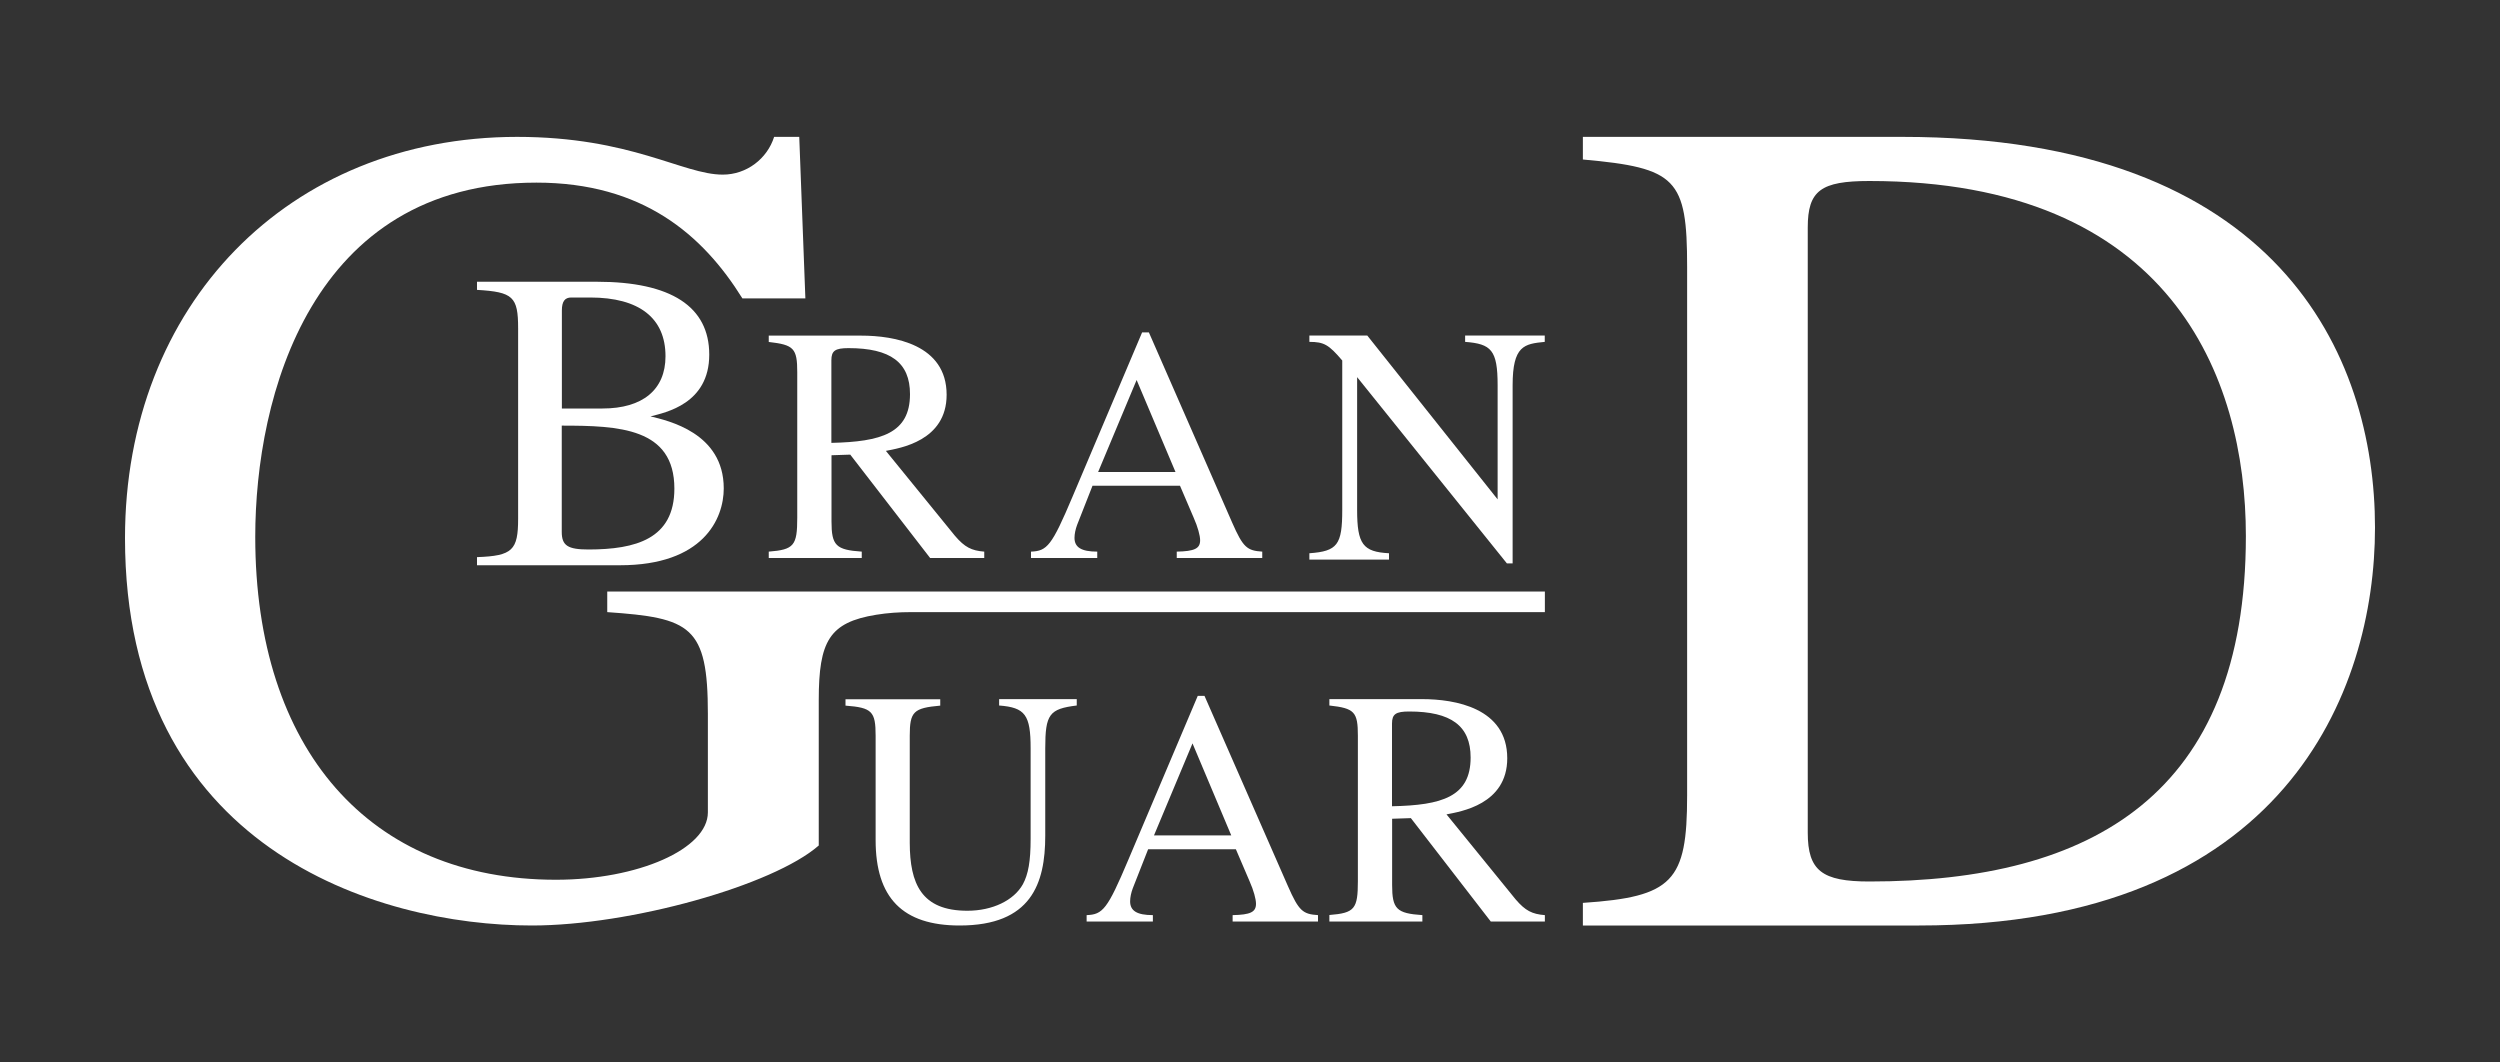 <?xml version="1.0" encoding="UTF-8"?> <!-- Generator: Adobe Illustrator 27.6.1, SVG Export Plug-In . SVG Version: 6.00 Build 0) --> <svg xmlns="http://www.w3.org/2000/svg" xmlns:xlink="http://www.w3.org/1999/xlink" id="Слой_1" x="0px" y="0px" viewBox="0 0 2000 850" style="enable-background:new 0 0 2000 850;" xml:space="preserve"><rect x="0" y="0" width="2000" height="850" fill="#333333" stroke="none"/> <style type="text/css"> .st0{fill:#FFFFFF;} </style> <g> <path class="st0" d="M1535.3,740.4h-269v-18.1c72-4.8,83.4-17.2,83.4-85.8V213.4c0-70.5-8.5-79.1-83.4-85.8v-18.1H1522 c300.3,0,378,174.4,378,312.6C1900,553.6,1827.1,740.4,1535.3,740.4z M1495.5,144.8c-38.8,0-49.3,7.6-49.3,37.2v484.1 c0,30.5,11.4,39.1,49.3,39.1c178.1,0,301.2-69.6,301.2-276.4C1796.7,301.1,1736.1,144.8,1495.5,144.8z"></path> <g> <path class="st0" d="M1205.8,606.6c0,37.1-37.6,42.7-48.6,44.9l55.3,68c7.8,9.1,13.2,11.8,23.4,12.6v5.1h-43.3l-63.9-82.7l-15,0.5 v52.9c0,19.3,3.5,22.8,24.2,24.2v5.1h-74.4V732c20.2-1.6,22.8-4.8,22.8-27.1V588.6c0-19.1-2.7-22-22.8-24.2v-5.1h74.2 C1163.9,559.3,1205.8,566.3,1205.8,606.6z M1176.5,606c0-25.3-15.6-36.8-49.2-36.8c-10.7,0-13.7,2.1-13.7,9.7V645 C1153.4,644.2,1176.5,637.5,1176.5,606z"></path> <path class="st0" d="M1054.4,737.2h-68.3v-5.1c14.2-0.3,18.7-2.4,18.7-9.1c0-3.7-1.9-10.7-5.1-17.9l-11-25.7h-70.2l-12.3,31.3 c-1.3,3.5-2.1,7.2-2.1,10.4c0,7.5,5.4,11,18.2,11v5.1h-53v-5.1c12.9-0.5,16.6-4.6,33.2-43.9l55.7-131.5h5.4l66.7,152.1 c8.8,20.1,12,22.5,24.1,23.3V737.2z M985,668.3L954,594.7l-30.8,73.6H985z"></path> <path class="st0" d="M773.9,728.6c20.1,0,37.2-8.3,44.4-21.2c4.3-8,6.2-18.2,6.2-36.4v-72.3c0-26.8-4.3-32.7-25.2-34.3v-5.1h62.1 v5.1c-22,2.7-25.2,7-25.2,34.3v69.9c0,38.3-11.2,71.8-68.5,71.8c-45.5,0-67.2-22-67.2-68.3v-83.5c0-19.5-2.9-22.5-24.1-24.1v-5.1 h75.8v5.1c-21.4,1.9-24.4,4.8-24.4,24.1v85.7C727.9,706.9,737,728.6,773.9,728.6z"></path> </g> <g> <path class="st0" d="M1210.1,308.2v142.5h-4.6l-119.8-149v106.2c0,27.4,4.6,33.6,25.5,34.7v5.1h-63.7v-5.1 c22.5-1.6,26.3-6.8,26.3-34.7V288.4c-10.8-12.7-14.6-14.9-26.3-14.9v-5.1h46.3l104.3,131.1v-91.3c0-28.2-5.1-33.1-26-34.7v-5.1 h63.7v5.1C1219.4,275.1,1210.1,276.5,1210.1,308.2z"></path> <path class="st0" d="M1009.7,446.4h-68.3v-5.1c14.2-0.3,18.7-2.4,18.7-9.1c0-3.7-1.9-10.7-5.1-17.9l-11-25.7H874l-12.3,31.3 c-1.3,3.5-2.1,7.2-2.1,10.4c0,7.5,5.4,11,18.2,11v5.1h-53v-5.1c12.9-0.5,16.6-4.6,33.2-43.9l55.7-131.5h5.4L985.7,418 c8.8,20.1,12,22.5,24.1,23.3V446.4z M940.4,377.6l-31.1-73.6l-30.8,73.6H940.4z"></path> <path class="st0" d="M757.3,315.8c0,37.1-37.6,42.7-48.6,44.9l55.3,68c7.8,9.1,13.2,11.8,23.4,12.6v5.1h-43.3l-63.9-82.7l-15,0.5 v52.9c0,19.3,3.5,22.8,24.2,24.2v5.1h-74.4v-5.1c20.2-1.6,22.8-4.8,22.8-27.1V297.8c0-19.1-2.7-22-22.8-24.2v-5.1H689 C715.3,268.5,757.3,275.5,757.3,315.8z M728,315.3c0-25.3-15.6-36.8-49.2-36.8c-10.7,0-13.7,2.1-13.7,9.7v66.1 C704.9,353.4,728,346.7,728,315.3z"></path> <path class="st0" d="M496,452.2H381.6v-6.5c28.4-1,32.9-5.5,32.9-30.8V262.7c0-25.4-4.1-29.1-32.9-30.8v-6.5h96 c59.3,0,89.8,19.9,89.8,58.3c0,39.4-35,46.3-47,49.4c13.7,3.4,58.6,13,58.6,57.6C579,415.2,562.5,452.2,496,452.2z M482,326.8 c32.2,0,50.4-15.1,50.4-41.8c0-30.5-20.9-47-60.3-47H457c-5.1,0-7.5,3.1-7.5,10.3v78.5H482z M539.5,390.9 c0-48.6-44.3-50.4-90.1-50.4v85c0,11,4.8,14.1,21.6,14.1C508.4,439.5,539.5,431.3,539.5,390.9z"></path> </g> <path class="st0" d="M1235.9,473.2H485.8l0,0v16.5v0h0c66.7,4.6,80.5,11,80.5,81.4v78.8c0,29.3-55.8,53.9-121.6,53.9 c-149,0-240.5-104.2-240.5-274.3c0-112.5,44.8-283.4,224.9-283.4c84.9,0,133,41.5,164.8,92.6h50.4l-4.9-129.2h-20.1 c-5.5,17.4-21.9,30.2-41.1,30.2c-32,0-73.1-30.2-164.6-30.2C230.7,109.6,100,244,100,430.5c0,247.8,201.1,309.9,325.5,309.9 c78.6,0,192.9-32,229.5-64V560.1c0-47.2,8.4-62.2,46-68.3c9.2-1.5,18.4-2.1,27.7-2.1h507.2V473.2z"></path> </g> </svg> 